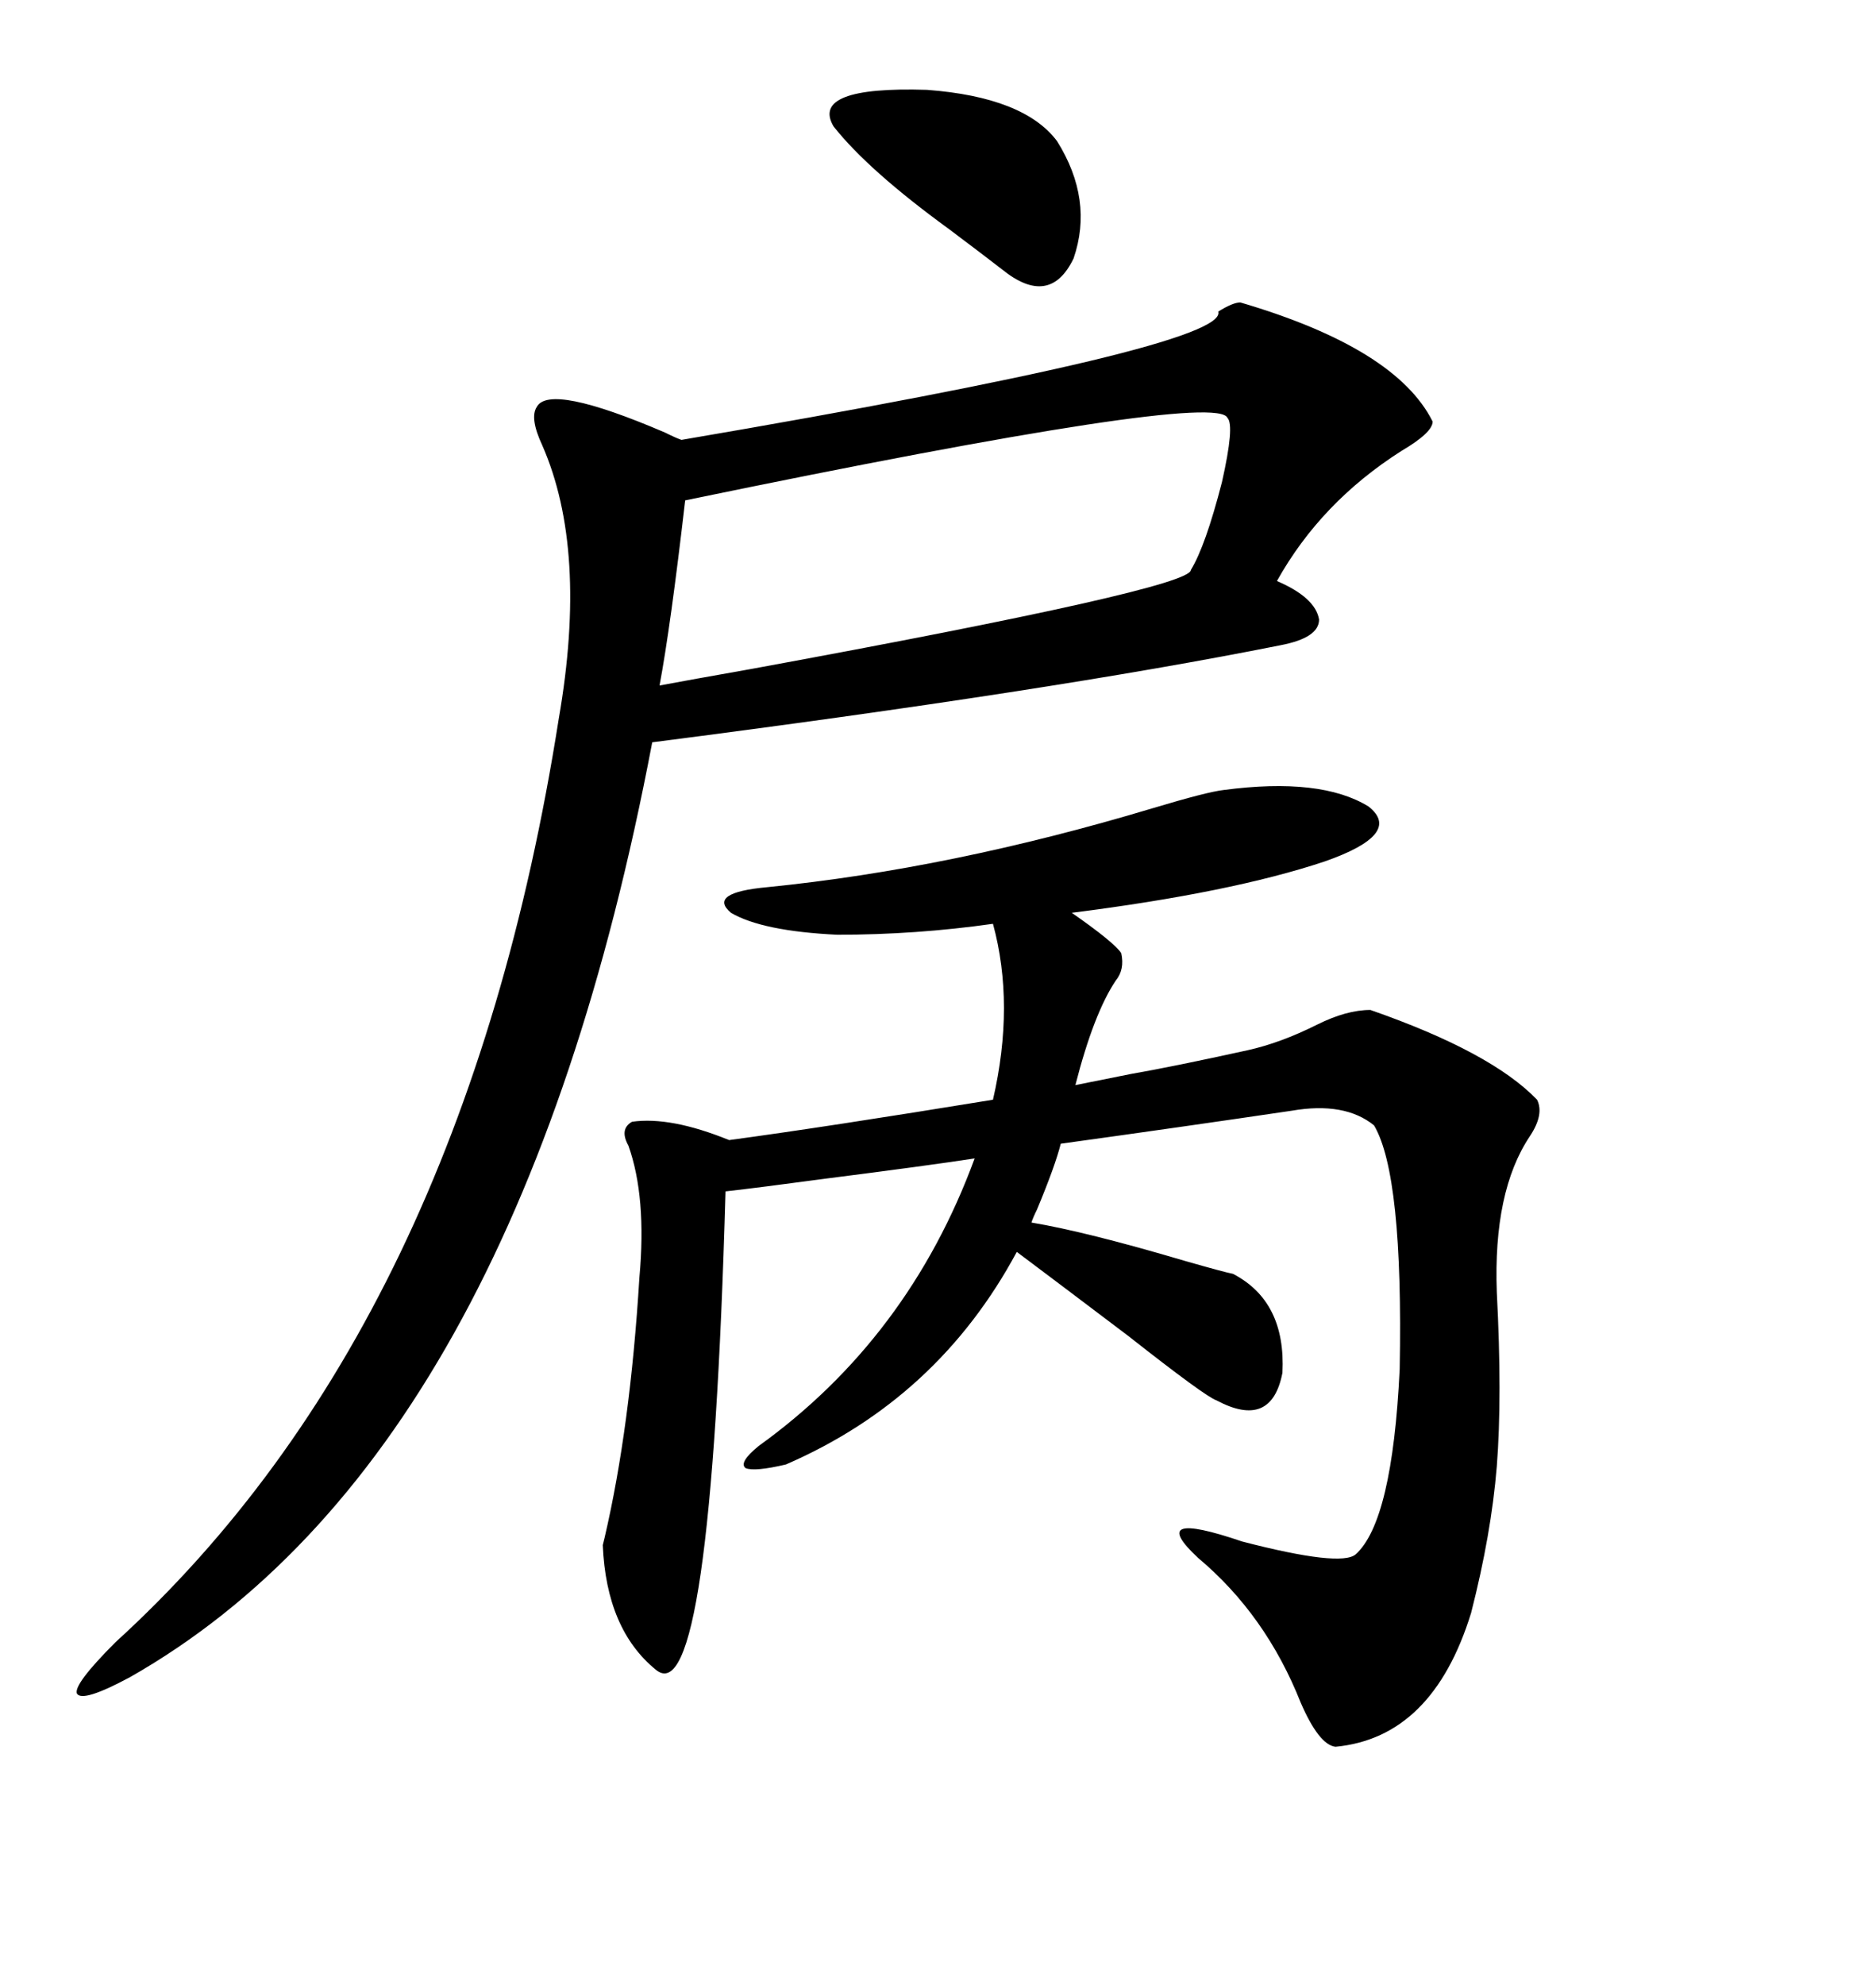 <svg xmlns="http://www.w3.org/2000/svg" xmlns:xlink="http://www.w3.org/1999/xlink" width="300" height="317.285"><path d="M198.34 48.34L198.34 48.34Q223.24 55.66 229.10 67.38L229.10 67.38Q229.10 69.14 224.12 72.07L224.12 72.07Q211.23 80.27 204.20 92.87L204.20 92.87Q210.35 95.51 210.94 99.02L210.94 99.02Q210.94 101.95 204.79 103.13L204.79 103.13Q168.16 110.45 104.30 118.65L104.30 118.65Q82.62 232.91 20.80 268.07L20.80 268.07Q13.18 272.17 12.30 270.70L12.30 270.70Q11.72 269.24 18.46 262.50L18.46 262.50Q74.12 211.82 89.36 114.84L89.36 114.84Q94.04 87.89 86.72 71.19L86.72 71.19Q84.67 66.80 85.84 65.04L85.84 65.04Q87.89 61.23 106.35 69.14L106.35 69.14Q108.11 70.02 108.98 70.31L108.98 70.31Q196.58 55.37 194.82 49.80L194.82 49.80Q197.17 48.34 198.34 48.34ZM101.07 179.30L101.07 179.30Q107.23 178.42 116.60 182.23L116.60 182.23Q131.84 180.18 158.79 175.78L158.79 175.78Q162.30 160.55 158.79 147.66L158.79 147.66Q146.48 149.41 133.89 149.41L133.89 149.41Q121.88 148.83 116.89 145.90L116.89 145.90Q113.09 142.68 122.75 141.80L122.75 141.80Q152.05 138.87 184.28 129.20L184.28 129.20Q193.07 126.56 195.70 126.27L195.70 126.27Q211.23 124.22 218.85 128.91L218.85 128.91Q224.41 133.30 211.82 137.70L211.82 137.70Q196.88 142.68 171.39 145.90L171.39 145.90Q178.13 150.59 179.30 152.34L179.30 152.34Q179.88 154.98 178.42 156.74L178.42 156.74Q174.90 162.01 171.97 173.44L171.97 173.44Q174.90 172.85 180.76 171.68L180.76 171.68Q187.50 170.51 199.51 167.87L199.51 167.87Q204.79 166.70 210.64 163.77L210.64 163.77Q215.33 161.43 219.14 161.43L219.14 161.43Q238.48 168.16 245.80 175.78L245.80 175.78Q246.97 178.13 244.63 181.64L244.63 181.64Q238.77 190.43 239.36 206.54L239.36 206.54Q240.23 223.24 239.36 234.38L239.36 234.38Q238.48 245.21 235.25 257.81L235.25 257.81Q229.10 277.73 213.57 279.20L213.57 279.20Q210.94 278.91 208.01 272.17L208.01 272.17Q202.44 258.11 191.60 249.02L191.60 249.02Q183.11 241.11 198.63 246.39L198.63 246.39Q214.45 250.49 216.80 248.44L216.80 248.44Q222.66 243.16 223.83 218.85L223.83 218.85Q224.41 187.79 219.73 179.88L219.73 179.88Q215.04 176.07 206.54 177.54L206.54 177.54Q188.67 180.18 169.63 182.81L169.63 182.81Q168.75 186.33 165.82 193.36L165.82 193.36Q165.23 194.53 164.94 195.41L164.94 195.41Q173.73 196.88 189.55 201.56L189.55 201.56Q195.70 203.32 197.17 203.61L197.17 203.61Q205.66 208.01 205.08 219.43L205.08 219.43Q203.32 228.52 194.53 223.83L194.53 223.83Q192.77 223.24 180.47 213.57L180.47 213.57Q169.63 205.37 162.60 200.10L162.60 200.10Q150 223.54 125.68 234.08L125.68 234.08Q120.70 235.25 119.24 234.67L119.24 234.67Q118.07 233.79 121.29 231.15L121.29 231.15Q145.31 213.87 155.86 185.16L155.86 185.16Q148.24 186.33 132.13 188.38L132.13 188.38Q121.29 189.84 116.02 190.43L116.02 190.43Q113.67 274.22 104.88 266.89L104.88 266.89Q96.97 260.45 96.39 246.97L96.39 246.97Q96.39 246.97 96.68 245.80L96.68 245.80Q100.78 228.22 102.25 204.20L102.25 204.20Q103.42 191.31 100.49 183.11L100.49 183.11Q99.02 180.47 101.07 179.30ZM109.57 79.98L109.57 79.98Q107.23 100.20 105.47 109.57L105.47 109.57Q110.16 108.69 120.12 106.93L120.12 106.93Q190.43 94.04 190.43 91.11L190.43 91.11Q192.77 87.30 195.41 77.05L195.41 77.05Q197.46 67.97 196.29 66.80L196.29 66.80Q194.53 62.40 109.57 79.98ZM169.04 22.56L169.04 22.56Q174.90 31.93 171.68 41.31L171.68 41.31Q167.87 49.22 160.25 43.07L160.25 43.07Q157.62 41.02 151.76 36.62L151.76 36.62Q138.87 27.25 133.30 20.21L133.30 20.21Q129.49 13.77 148.24 14.36L148.24 14.36Q163.77 15.53 169.04 22.56Z"/></svg>